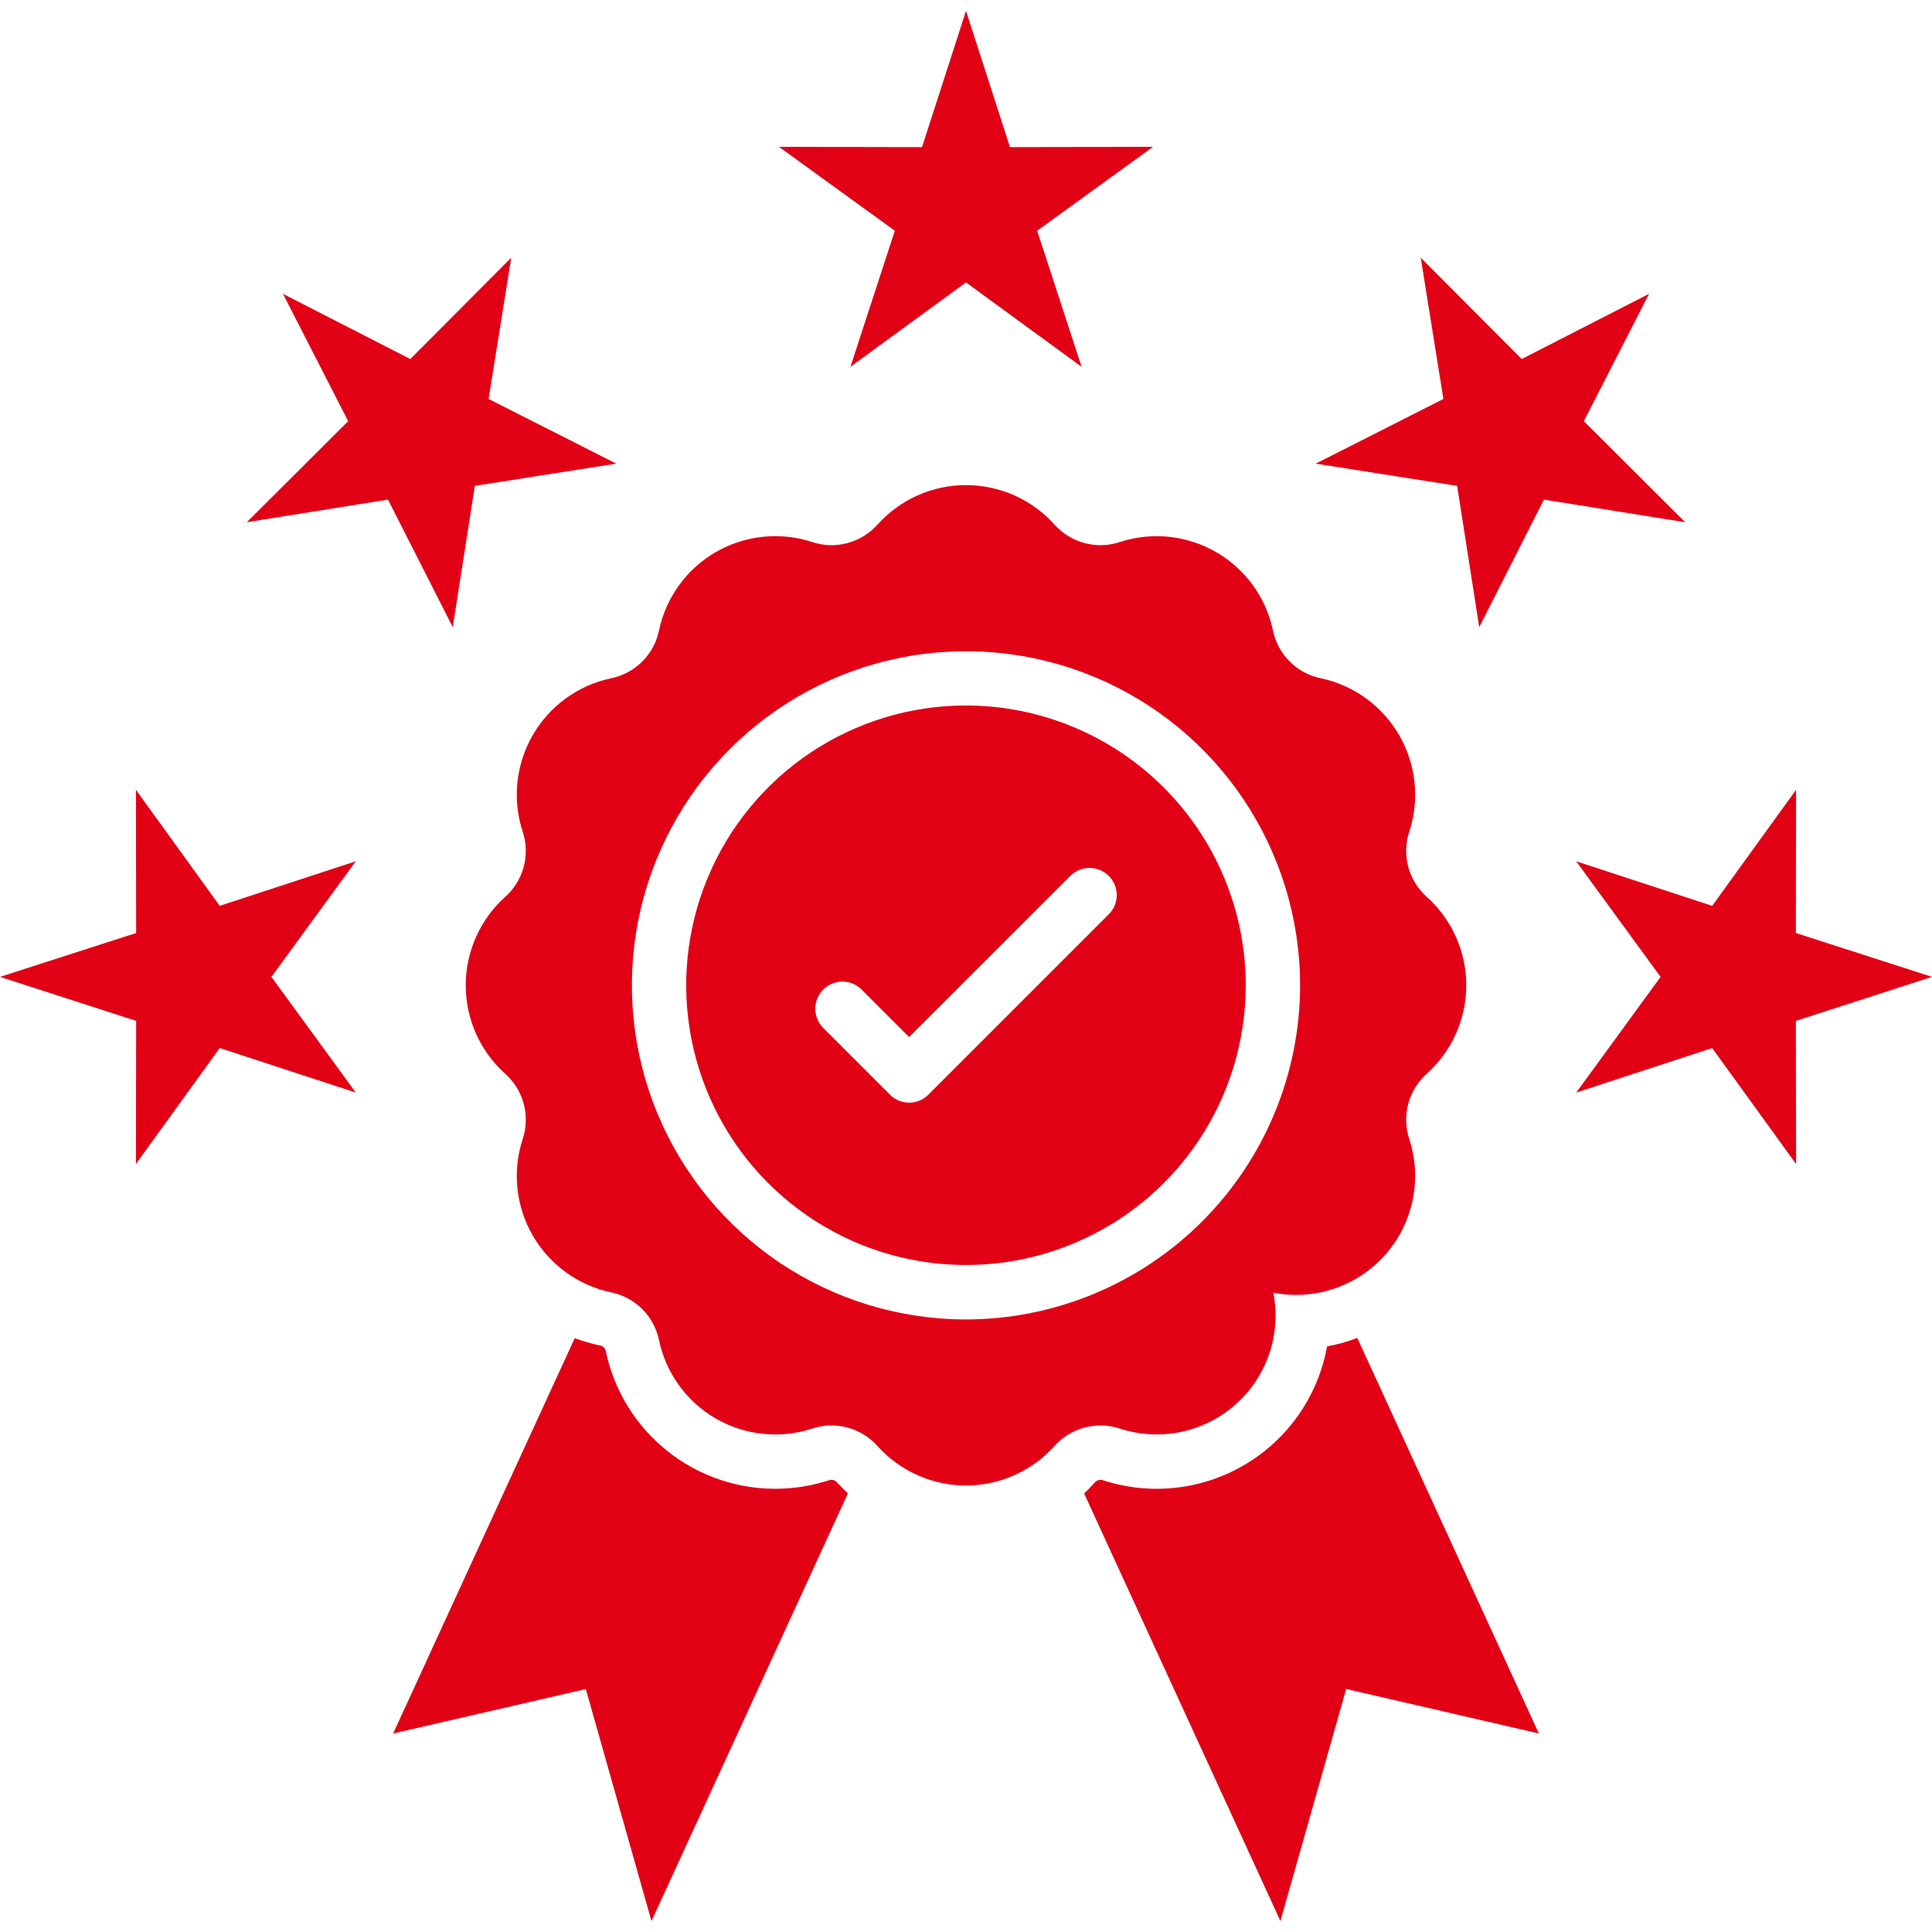 <svg width="130" height="130" viewBox="0 0 130 130" fill="none" xmlns="http://www.w3.org/2000/svg">
    <path d="M57.053 100.489L43.836 129.267L39.418 113.654L26.454 116.644L38.671 90.042C39.217 90.244 39.776 90.407 40.344 90.53C40.453 90.544 40.554 90.594 40.632 90.672C40.71 90.749 40.759 90.851 40.773 90.96C41.114 92.555 41.785 94.06 42.745 95.379C43.704 96.698 44.93 97.801 46.342 98.616C47.755 99.431 49.323 99.941 50.945 100.112C52.567 100.283 54.206 100.112 55.758 99.609C55.859 99.568 55.972 99.561 56.078 99.591C56.183 99.62 56.276 99.684 56.342 99.772C56.571 100.018 56.808 100.258 57.053 100.489ZM89.293 90.596C88.999 92.232 88.358 93.785 87.413 95.153C86.469 96.52 85.242 97.669 83.816 98.523C82.391 99.377 80.798 99.916 79.147 100.103C77.496 100.291 75.823 100.122 74.242 99.61C74.139 99.569 74.026 99.562 73.919 99.592C73.812 99.621 73.718 99.684 73.65 99.772C73.425 100.021 73.191 100.26 72.948 100.49L86.156 129.261L90.581 113.647L103.546 116.643L91.329 90.026C90.669 90.279 89.988 90.469 89.293 90.596ZM70.941 97.315C70.191 98.147 69.274 98.811 68.251 99.266C67.227 99.722 66.12 99.957 64.999 99.957C63.879 99.957 62.772 99.722 61.748 99.266C60.724 98.811 59.808 98.147 59.057 97.315C58.517 96.705 57.81 96.267 57.023 96.056C56.236 95.846 55.404 95.872 54.632 96.131C53.567 96.477 52.441 96.596 51.327 96.478C50.213 96.361 49.136 96.011 48.166 95.451C47.196 94.891 46.355 94.133 45.697 93.226C45.039 92.32 44.578 91.285 44.346 90.189C44.184 89.391 43.79 88.659 43.214 88.084C42.637 87.508 41.904 87.116 41.105 86.956C40.009 86.722 38.975 86.261 38.069 85.602C37.163 84.943 36.405 84.101 35.845 83.131C35.285 82.16 34.935 81.083 34.817 79.969C34.7 78.855 34.818 77.728 35.164 76.663C35.424 75.89 35.451 75.058 35.24 74.271C35.029 73.484 34.591 72.776 33.98 72.237C33.148 71.488 32.483 70.572 32.028 69.549C31.573 68.526 31.338 67.419 31.338 66.299C31.338 65.18 31.573 64.072 32.028 63.049C32.483 62.026 33.148 61.111 33.98 60.361C34.591 59.822 35.029 59.114 35.24 58.327C35.451 57.54 35.424 56.708 35.164 55.936C34.818 54.87 34.7 53.743 34.817 52.629C34.935 51.515 35.285 50.438 35.845 49.468C36.405 48.497 37.163 47.655 38.069 46.996C38.975 46.337 40.009 45.876 41.105 45.643C41.904 45.482 42.637 45.09 43.214 44.515C43.79 43.94 44.184 43.207 44.346 42.409C44.578 41.313 45.039 40.278 45.697 39.372C46.355 38.466 47.196 37.708 48.166 37.147C49.136 36.587 50.213 36.237 51.327 36.12C52.441 36.003 53.567 36.121 54.632 36.467C55.404 36.727 56.236 36.753 57.023 36.542C57.81 36.331 58.518 35.894 59.057 35.283C59.808 34.452 60.724 33.787 61.748 33.332C62.772 32.877 63.879 32.642 64.999 32.642C66.12 32.642 67.227 32.877 68.251 33.332C69.274 33.787 70.191 34.452 70.941 35.283C71.481 35.894 72.189 36.331 72.976 36.542C73.763 36.753 74.594 36.727 75.367 36.467C76.432 36.123 77.558 36.005 78.671 36.123C79.785 36.241 80.861 36.591 81.831 37.151C82.8 37.711 83.641 38.468 84.3 39.374C84.958 40.28 85.419 41.314 85.652 42.409C85.813 43.208 86.207 43.941 86.784 44.516C87.36 45.092 88.094 45.483 88.893 45.643C89.988 45.878 91.021 46.34 91.926 47C92.832 47.659 93.588 48.501 94.148 49.471C94.708 50.441 95.058 51.517 95.177 52.63C95.295 53.744 95.178 54.87 94.835 55.936C94.574 56.708 94.548 57.54 94.758 58.327C94.969 59.114 95.407 59.822 96.019 60.361C96.85 61.11 97.515 62.026 97.97 63.049C98.425 64.072 98.661 65.18 98.661 66.299C98.661 67.419 98.425 68.526 97.97 69.549C97.515 70.572 96.85 71.488 96.019 72.237C95.407 72.776 94.969 73.484 94.758 74.271C94.548 75.058 94.574 75.89 94.835 76.663C95.262 77.988 95.337 79.403 95.051 80.766C94.765 82.129 94.129 83.394 93.204 84.437C92.28 85.479 91.1 86.262 89.781 86.709C88.462 87.156 87.049 87.251 85.681 86.985C85.948 88.352 85.854 89.764 85.408 91.083C84.962 92.403 84.179 93.582 83.137 94.506C82.095 95.43 80.83 96.066 79.468 96.351C78.105 96.636 76.691 96.56 75.366 96.131C74.594 95.872 73.762 95.846 72.975 96.057C72.189 96.267 71.481 96.705 70.941 97.315ZM87.48 66.302C87.48 61.856 86.161 57.51 83.691 53.813C81.221 50.116 77.71 47.234 73.602 45.533C69.494 43.831 64.974 43.386 60.613 44.254C56.252 45.121 52.247 47.263 49.103 50.407C45.959 53.551 43.818 57.556 42.95 61.917C42.083 66.278 42.529 70.798 44.23 74.906C45.932 79.014 48.813 82.525 52.51 84.995C56.207 87.465 60.554 88.783 65 88.783C70.96 88.775 76.674 86.404 80.888 82.19C85.102 77.976 87.473 72.262 87.481 66.302H87.48ZM83.824 66.302C83.822 70.025 82.717 73.664 80.647 76.759C78.578 79.854 75.637 82.266 72.197 83.689C68.757 85.113 64.972 85.484 61.321 84.757C57.669 84.03 54.316 82.236 51.684 79.603C49.052 76.97 47.26 73.615 46.534 69.964C45.809 66.312 46.182 62.527 47.608 59.088C49.033 55.649 51.446 52.709 54.542 50.641C57.638 48.573 61.277 47.469 65 47.47C69.992 47.475 74.778 49.462 78.308 52.992C81.837 56.523 83.821 61.31 83.825 66.302H83.824ZM74.603 58.939C74.434 58.768 74.233 58.633 74.012 58.541C73.79 58.448 73.552 58.401 73.312 58.401C73.072 58.401 72.834 58.448 72.613 58.541C72.391 58.633 72.19 58.768 72.021 58.939L61.173 69.781L57.976 66.584C57.807 66.414 57.605 66.28 57.384 66.188C57.162 66.096 56.925 66.049 56.685 66.049C56.445 66.049 56.208 66.096 55.986 66.188C55.764 66.28 55.563 66.414 55.394 66.584C55.224 66.754 55.09 66.955 54.998 67.176C54.906 67.398 54.859 67.635 54.859 67.875C54.859 68.115 54.906 68.353 54.998 68.574C55.089 68.796 55.224 68.997 55.394 69.166L59.885 73.658C60.054 73.829 60.255 73.964 60.477 74.056C60.699 74.149 60.936 74.196 61.177 74.196C61.417 74.196 61.654 74.149 61.876 74.056C62.098 73.964 62.299 73.829 62.468 73.658L74.605 61.521C74.775 61.352 74.91 61.151 75.003 60.93C75.095 60.708 75.143 60.471 75.143 60.23C75.143 59.99 75.095 59.753 75.003 59.531C74.911 59.31 74.775 59.108 74.605 58.939L74.603 58.939ZM31.952 32.692L41.468 31.198L32.877 26.846L34.401 17.338L27.609 24.16L19.04 19.772L23.428 28.341L16.605 35.141L26.107 33.617L30.465 42.201L31.952 32.692ZM57.223 24.68L65 19.003L72.777 24.68L69.788 15.525L77.587 9.879L67.96 9.901L65 0.732L62.04 9.901L52.413 9.879L60.212 15.525L57.223 24.68ZM14.785 60.952L9.146 53.145L9.161 62.78L0 65.732L9.161 68.692L9.146 78.32L14.785 70.52L23.939 73.516L18.263 65.731L23.939 57.954L14.785 60.952ZM106.572 28.341L110.96 19.772L102.391 24.16L95.598 17.338L97.122 26.846L88.531 31.198L98.047 32.692L99.534 42.201L103.886 33.617L113.395 35.141L106.572 28.341ZM130 65.732L120.839 62.78L120.854 53.145L115.208 60.952L106.061 57.956L111.737 65.733L106.061 73.518L115.208 70.522L120.854 78.321L120.839 68.694L130 65.732Z" fill="#E20015" />
</svg>